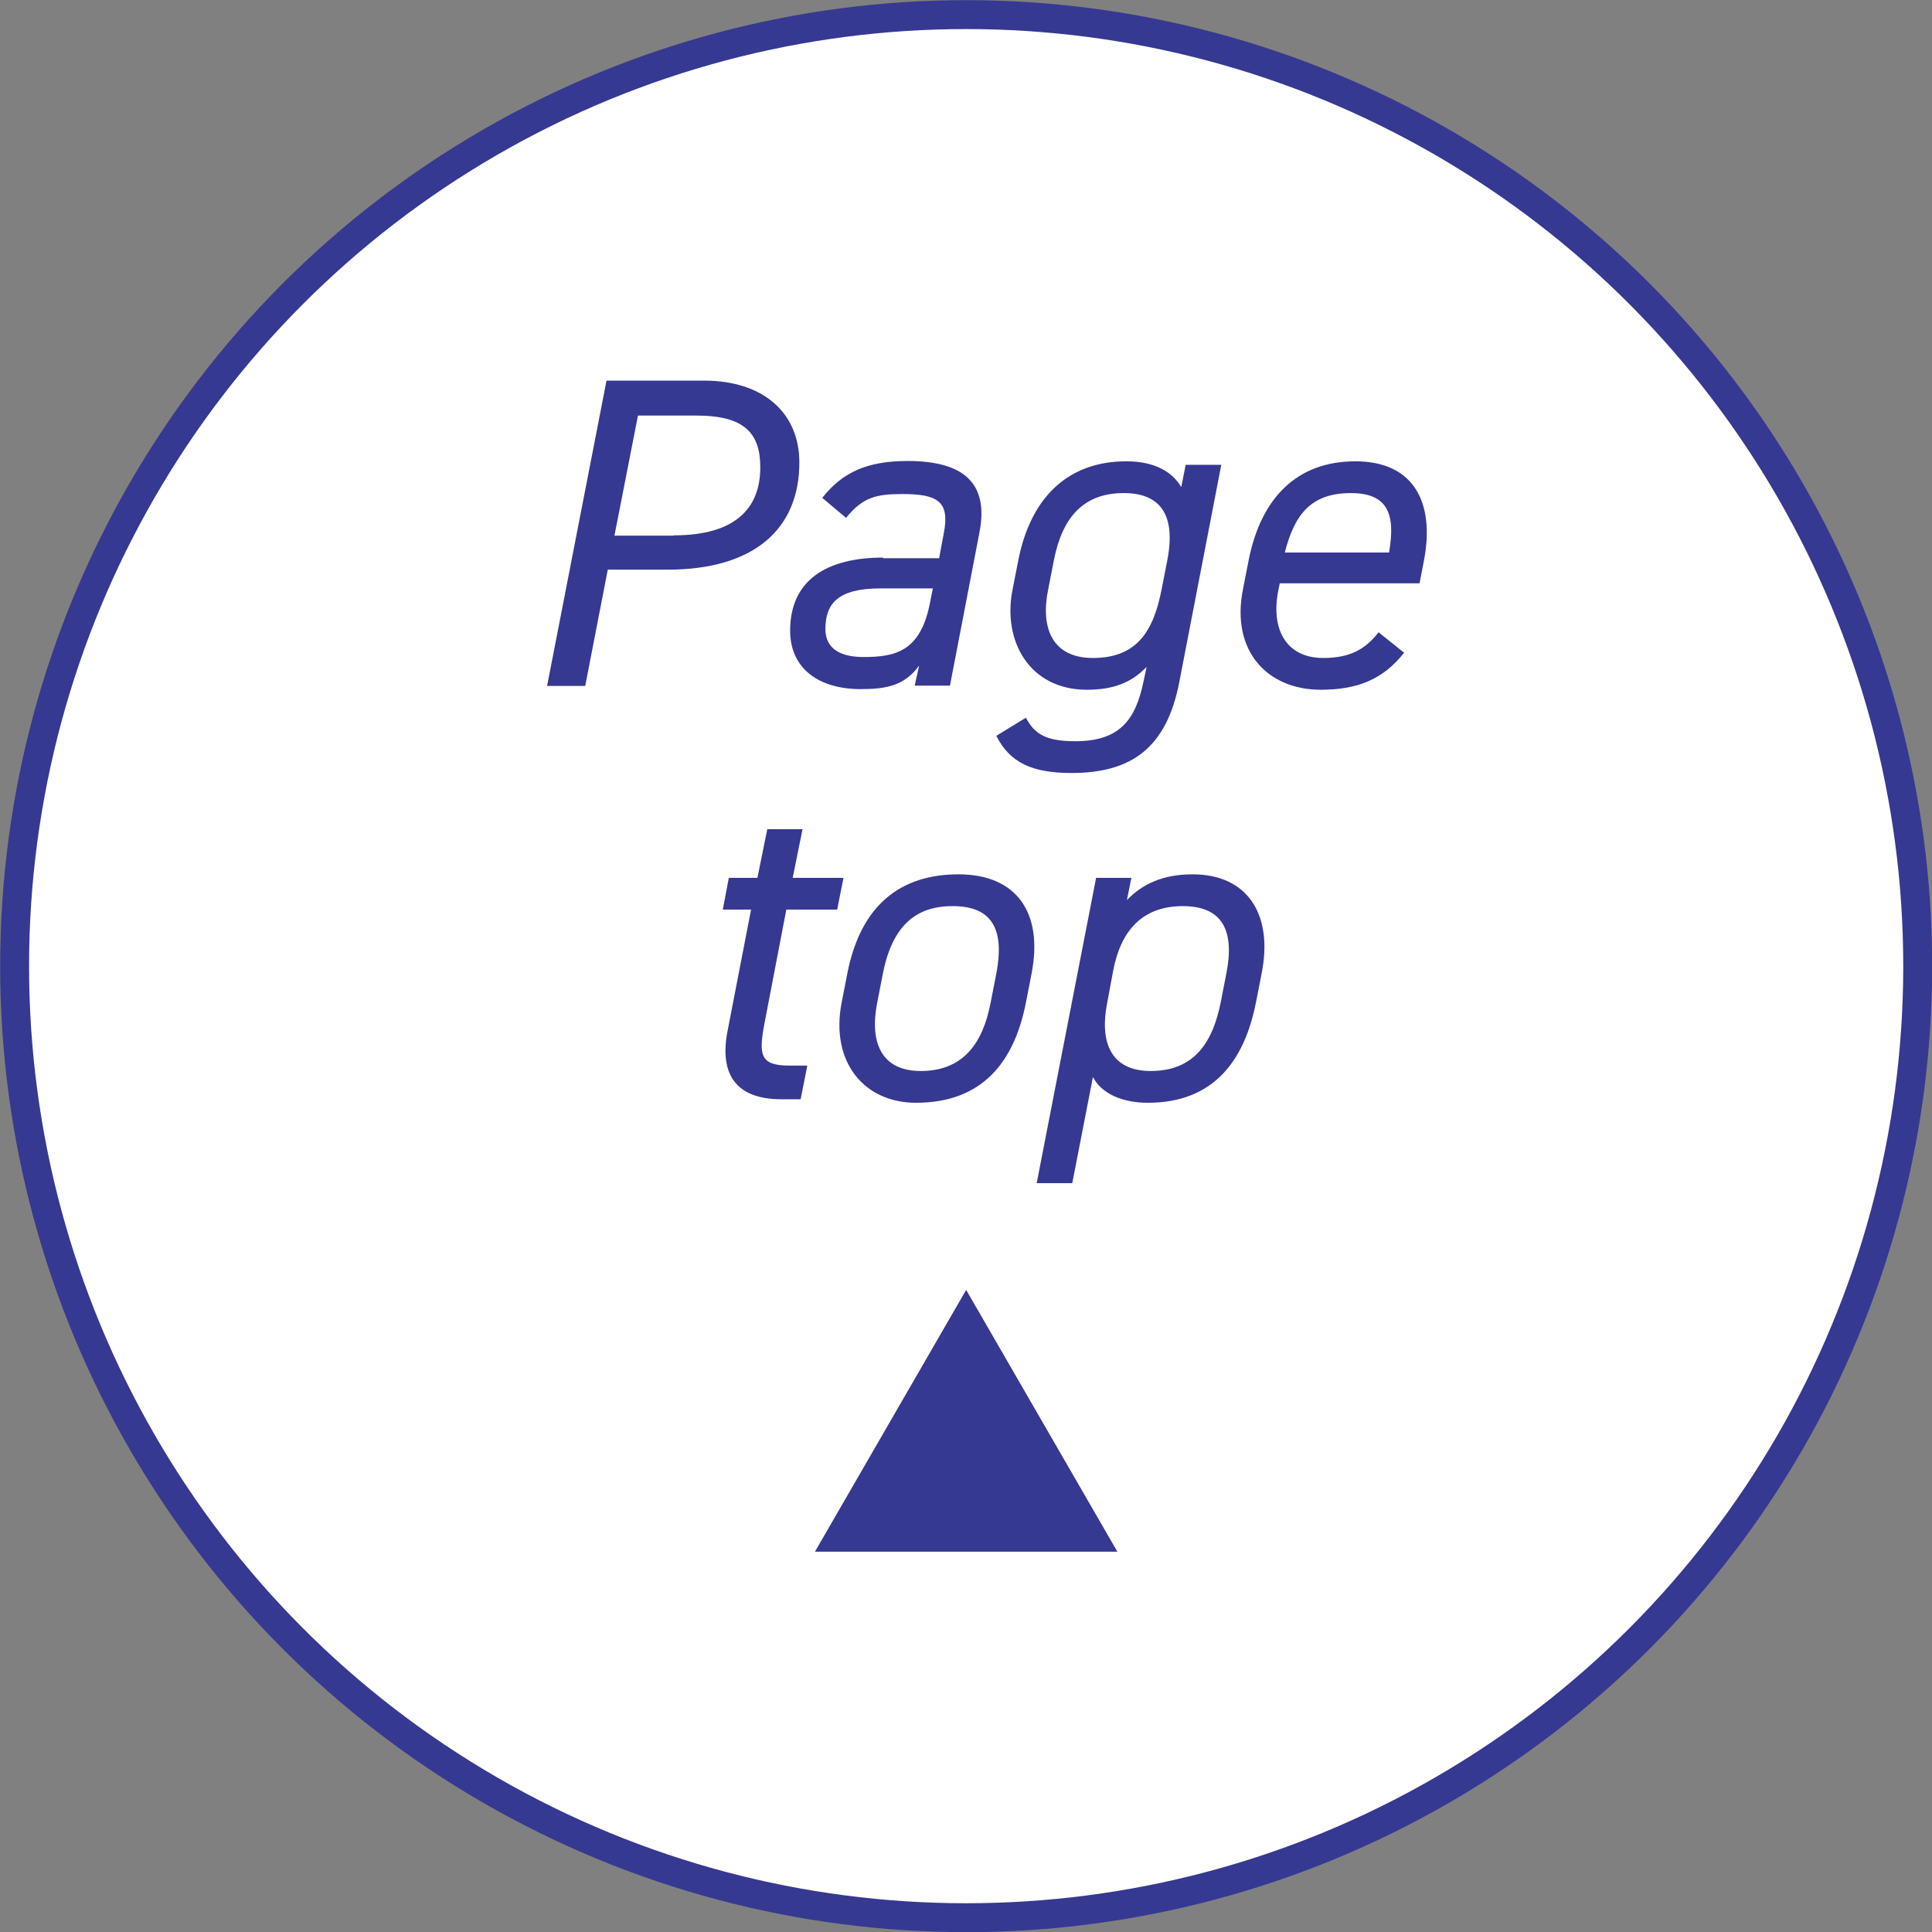 <?xml version="1.0" encoding="UTF-8"?>
<svg id="uuid-c4254fe2-0aee-4237-aa85-714e73bd0b6c" data-name="レイヤー 2" xmlns="http://www.w3.org/2000/svg" width="60.81" height="60.81" viewBox="0 0 60.81 60.81">
  <rect x="0" y="0" width="60.81" height="60.81" fill="#808080" stroke="none"/>
  <defs>
    <style>
      .uuid-6024e44e-a6d1-4b1c-97c2-26ceeb74a964 {
        fill: #fff;
        stroke: #363991;
        stroke-miterlimit: 10;
        stroke-width: .91px;
      }

      .uuid-c464b6d8-2af4-40d3-b125-eea9935897d1 {
        fill: #363991;
      }
    </style>
  </defs>
  <g id="uuid-d5b5d6a1-ada1-4fad-8717-895227f0303b" data-name="レイヤー 1">
    <g>
      <circle class="uuid-6024e44e-a6d1-4b1c-97c2-26ceeb74a964" cx="30.41" cy="30.41" r="29.95"/>
      <g>
        <path class="uuid-c464b6d8-2af4-40d3-b125-eea9935897d1" d="M19.13,17.93l-.71,3.66h-1.2l1.87-9.61h3.07c1.85,0,3,1,3,2.58,0,2.06-1.39,3.37-4.15,3.37h-1.87ZM21.21,16.85c1.98,0,2.72-.89,2.72-2.14,0-1.07-.49-1.63-2.01-1.63h-1.84l-.74,3.78h1.87Z"/>
        <path class="uuid-c464b6d8-2af4-40d3-b125-eea9935897d1" d="M27.79,17.57h1.77l.15-.81c.19-.99-.22-1.21-1.31-1.21-.84,0-1.25.11-1.77.75l-.75-.63c.64-.81,1.42-1.16,2.69-1.16,1.74,0,2.56.68,2.26,2.24l-.93,4.83h-1.11l.14-.63c-.46.63-1.03.74-1.84.74-1.31,0-2.22-.64-2.22-1.84,0-1.6,1.16-2.3,2.93-2.3ZM29.37,18.52h-1.66c-1.35,0-1.73.49-1.73,1.28,0,.63.49.88,1.2.88,1.03,0,1.81-.19,2.1-1.75l.08-.4Z"/>
        <path class="uuid-c464b6d8-2af4-40d3-b125-eea9935897d1" d="M37.33,14.63h1.11l-1.32,6.83c-.4,2.09-1.52,2.87-3.39,2.87-1.25,0-1.95-.33-2.37-1.17l.93-.57c.28.53.65.74,1.56.74,1.39,0,1.89-.67,2.14-1.87l.1-.47c-.47.49-1.04.72-1.88.72-1.82,0-2.66-1.55-2.34-3.15l.18-.92c.39-1.99,1.57-3.12,3.4-3.12.92,0,1.46.35,1.73.81l.14-.7ZM36.56,18.56l.18-.92c.28-1.44-.22-2.12-1.37-2.12-1.29,0-1.94.79-2.2,2.12l-.18.92c-.24,1.18.11,2.15,1.41,2.15,1.41,0,1.91-.88,2.16-2.15Z"/>
        <path class="uuid-c464b6d8-2af4-40d3-b125-eea9935897d1" d="M44.19,20.55c-.67.85-1.49,1.16-2.62,1.16-1.67,0-2.83-1.21-2.45-3.15l.18-.92c.39-1.98,1.53-3.12,3.36-3.12s2.51,1.28,2.16,3.12l-.14.72h-4.4l-.04.2c-.25,1.2.21,2.15,1.41,2.15.86,0,1.34-.29,1.74-.81l.81.65ZM40.45,17.39h3.27c.21-1.2-.03-1.87-1.2-1.87-1.28,0-1.78.7-2.08,1.87Z"/>
        <path class="uuid-c464b6d8-2af4-40d3-b125-eea9935897d1" d="M22.95,27.63h.89l.31-1.53h1.11l-.31,1.53h1.6l-.2,1h-1.6l-.68,3.54c-.2,1.04-.15,1.37.78,1.37h.56l-.21,1.06h-.6c-1.46,0-1.96-.81-1.7-2.15l.74-3.82h-.89l.19-1Z"/>
        <path class="uuid-c464b6d8-2af4-40d3-b125-eea9935897d1" d="M32.29,31.56c-.36,1.84-1.35,3.15-3.46,3.15-1.63,0-2.7-1.28-2.34-3.15l.18-.92c.42-2.15,1.67-3.12,3.5-3.12s2.67,1.21,2.3,3.12l-.18.92ZM31.18,31.56l.18-.92c.29-1.52-.24-2.12-1.38-2.12s-1.89.6-2.19,2.12l-.18.92c-.25,1.28.15,2.15,1.37,2.15,1.32,0,1.95-.85,2.2-2.15Z"/>
        <path class="uuid-c464b6d8-2af4-40d3-b125-eea9935897d1" d="M37.54,27.52c1.73,0,2.54,1.27,2.17,3.12l-.18.92c-.36,1.81-1.32,3.15-3.4,3.15-.81,0-1.46-.29-1.73-.81l-.65,3.34h-1.12l1.87-9.61h1.11l-.14.7c.49-.51,1.14-.81,2.06-.81ZM38.42,31.56l.18-.92c.26-1.32-.1-2.12-1.37-2.12s-1.95.77-2.19,2.02l-.19,1.02c-.24,1.2.08,2.15,1.37,2.15,1.41,0,1.96-.96,2.2-2.15Z"/>
      </g>
      <polygon class="uuid-c464b6d8-2af4-40d3-b125-eea9935897d1" points="30.41 40.6 25.65 48.84 35.17 48.84 30.41 40.6"/>
    </g>
  </g>
</svg>